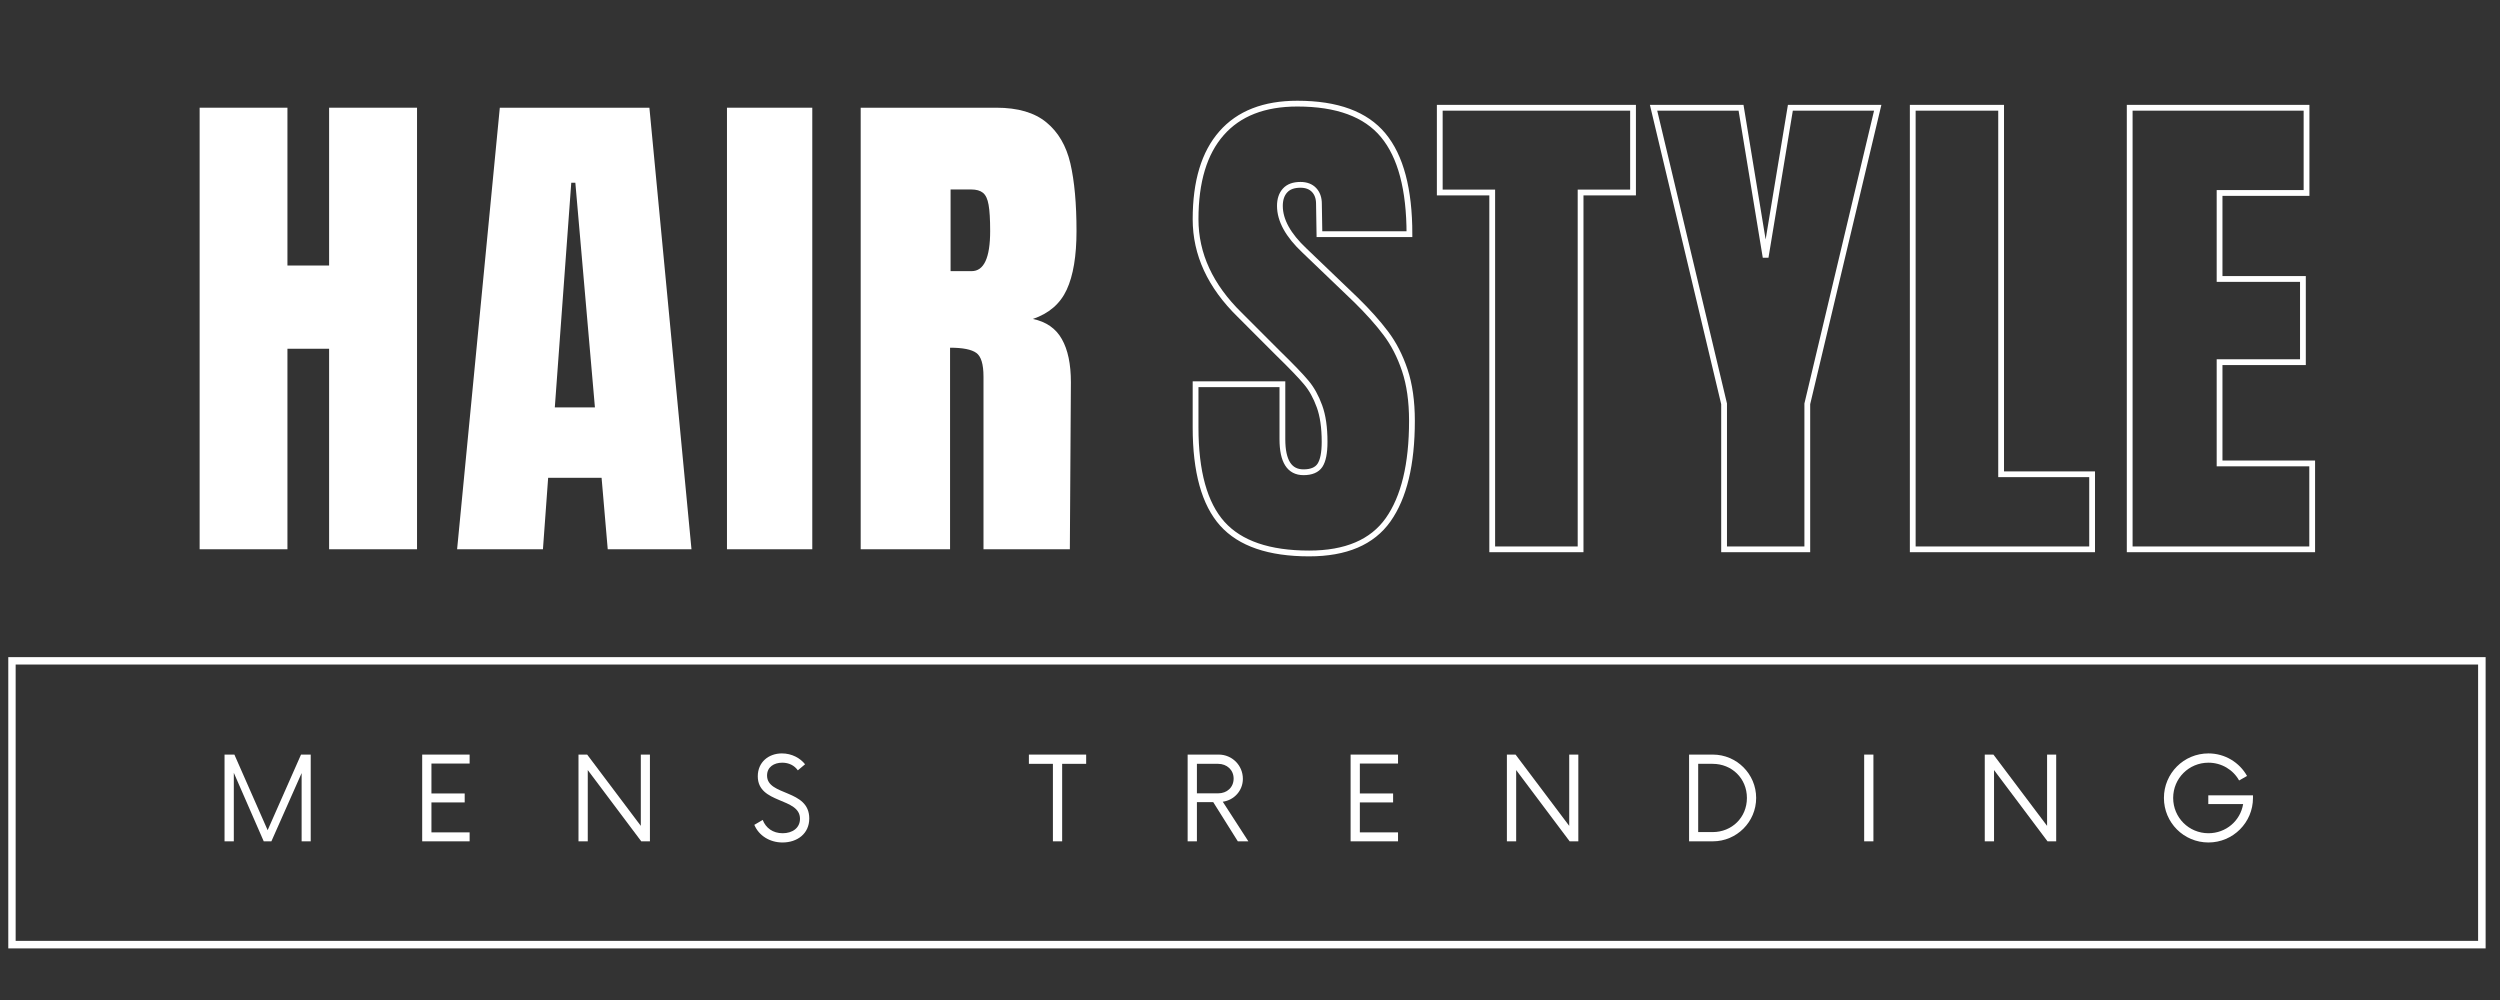 <?xml version="1.0" encoding="UTF-8"?>
<svg xmlns="http://www.w3.org/2000/svg" xmlns:xlink="http://www.w3.org/1999/xlink" width="500" zoomAndPan="magnify" viewBox="0 0 375 150" height="200" preserveAspectRatio="xMidYMid meet" version="1.0">
  <rect x="0" y="0" width="375" height="150" fill="#333333" stroke="none"/>
  <defs>
    <g></g>
    <clipPath id="7b851f0c98">
      <path d="M 1.242 98.574 L 372.844 98.574 L 372.844 99.68 L 1.242 99.68 Z M 371.715 99.68 L 372.844 99.68 L 372.844 141.129 L 371.715 141.129 Z M 1.242 99.68 L 2.348 99.68 L 2.348 141.129 L 1.242 141.129 Z M 1.242 141.129 L 372.844 141.129 L 372.844 142.258 L 1.242 142.258 Z M 1.242 141.129 " clip-rule="nonzero"></path>
    </clipPath>
  </defs>
  <g clip-path="url(#7b851f0c98)">
    <path fill="#ffffff" d="M 1.242 98.574 L 372.91 98.574 L 372.91 142.258 L 1.242 142.258 Z M 1.242 98.574 " fill-opacity="1" fill-rule="nonzero"></path>
  </g>
  <g fill="#ffffff" fill-opacity="1">
    <g transform="translate(32.099, 126.2)">
      <g>
        <path d="M 13.055 -13.012 L 8.047 -1.672 L 3.059 -13.012 L 1.582 -13.012 L 1.582 0 L 2.973 0 L 2.973 -10.281 L 7.461 0 L 8.609 0 L 13.145 -10.238 L 13.145 0 L 14.508 0 L 14.508 -13.012 Z M 13.055 -13.012 "></path>
      </g>
    </g>
  </g>
  <g fill="#ffffff" fill-opacity="1">
    <g transform="translate(61.638, 126.2)">
      <g>
        <path d="M 8.805 -11.668 L 8.805 -13.012 L 1.691 -13.012 L 1.691 0 L 8.805 0 L 8.805 -1.344 L 3.078 -1.344 L 3.078 -5.836 L 8.066 -5.836 L 8.066 -7.18 L 3.078 -7.18 L 3.078 -11.668 Z M 8.805 -11.668 "></path>
      </g>
    </g>
  </g>
  <g fill="#ffffff" fill-opacity="1">
    <g transform="translate(85.192, 126.2)">
      <g>
        <path d="M 10.93 -13.012 L 10.93 -2.32 L 2.883 -13.012 L 1.582 -13.012 L 1.582 0 L 2.973 0 L 2.973 -10.691 L 10.996 0 L 12.297 0 L 12.297 -13.012 Z M 10.93 -13.012 "></path>
      </g>
    </g>
  </g>
  <g fill="#ffffff" fill-opacity="1">
    <g transform="translate(112.519, 126.2)">
      <g>
        <path d="M 4.859 0.172 C 7.07 0.172 8.871 -1.148 8.871 -3.426 C 8.871 -7.852 2.539 -6.766 2.539 -9.867 C 2.539 -11.168 3.602 -11.797 4.816 -11.797 C 5.812 -11.797 6.637 -11.387 7.156 -10.648 L 8.242 -11.559 C 7.527 -12.469 6.27 -13.188 4.77 -13.188 C 2.777 -13.188 1.148 -11.887 1.148 -9.758 C 1.148 -5.574 7.48 -6.613 7.48 -3.383 C 7.48 -1.996 6.332 -1.215 4.879 -1.215 C 3.406 -1.215 2.344 -2.016 1.887 -3.211 L 0.629 -2.473 C 1.301 -0.867 2.93 0.172 4.859 0.172 Z M 4.859 0.172 "></path>
      </g>
    </g>
  </g>
  <g fill="#ffffff" fill-opacity="1">
    <g transform="translate(135.465, 126.2)">
      <g></g>
    </g>
  </g>
  <g fill="#ffffff" fill-opacity="1">
    <g transform="translate(154.139, 126.2)">
      <g>
        <path d="M 8.785 -13.012 L 0.195 -13.012 L 0.195 -11.625 L 3.797 -11.625 L 3.797 0 L 5.184 0 L 5.184 -11.625 L 8.785 -11.625 Z M 8.785 -13.012 "></path>
      </g>
    </g>
  </g>
  <g fill="#ffffff" fill-opacity="1">
    <g transform="translate(176.564, 126.2)">
      <g>
        <path d="M 6.852 -5.941 C 8.566 -6.18 9.867 -7.613 9.867 -9.371 C 9.867 -11.406 8.242 -13.012 6.246 -13.012 L 1.582 -13.012 L 1.582 0 L 2.973 0 L 2.973 -5.879 L 5.422 -5.879 L 9.109 0 L 10.691 0 Z M 2.973 -7.199 L 2.973 -11.625 L 6.16 -11.625 C 7.461 -11.625 8.48 -10.715 8.48 -9.414 C 8.48 -8.09 7.48 -7.199 6.16 -7.199 Z M 2.973 -7.199 "></path>
      </g>
    </g>
  </g>
  <g fill="#ffffff" fill-opacity="1">
    <g transform="translate(200.899, 126.2)">
      <g>
        <path d="M 8.805 -11.668 L 8.805 -13.012 L 1.691 -13.012 L 1.691 0 L 8.805 0 L 8.805 -1.344 L 3.078 -1.344 L 3.078 -5.836 L 8.066 -5.836 L 8.066 -7.18 L 3.078 -7.18 L 3.078 -11.668 Z M 8.805 -11.668 "></path>
      </g>
    </g>
  </g>
  <g fill="#ffffff" fill-opacity="1">
    <g transform="translate(224.452, 126.2)">
      <g>
        <path d="M 10.93 -13.012 L 10.93 -2.32 L 2.883 -13.012 L 1.582 -13.012 L 1.582 0 L 2.973 0 L 2.973 -10.691 L 10.996 0 L 12.297 0 L 12.297 -13.012 Z M 10.93 -13.012 "></path>
      </g>
    </g>
  </g>
  <g fill="#ffffff" fill-opacity="1">
    <g transform="translate(251.779, 126.2)">
      <g>
        <path d="M 1.582 0 L 5.141 0 C 8.719 0 11.645 -2.906 11.645 -6.508 C 11.645 -10.105 8.719 -13.012 5.141 -13.012 L 1.582 -13.012 Z M 2.949 -1.387 L 2.949 -11.625 L 5.117 -11.625 C 8.004 -11.625 10.258 -9.434 10.258 -6.508 C 10.258 -3.578 8.004 -1.387 5.117 -1.387 Z M 2.949 -1.387 "></path>
      </g>
    </g>
  </g>
  <g fill="#ffffff" fill-opacity="1">
    <g transform="translate(277.935, 126.2)">
      <g>
        <path d="M 1.691 0 L 3.078 0 L 3.078 -13.012 L 1.691 -13.012 Z M 1.691 0 "></path>
      </g>
    </g>
  </g>
  <g fill="#ffffff" fill-opacity="1">
    <g transform="translate(296.132, 126.2)">
      <g>
        <path d="M 10.93 -13.012 L 10.93 -2.32 L 2.883 -13.012 L 1.582 -13.012 L 1.582 0 L 2.973 0 L 2.973 -10.691 L 10.996 0 L 12.297 0 L 12.297 -13.012 Z M 10.93 -13.012 "></path>
      </g>
    </g>
  </g>
  <g fill="#ffffff" fill-opacity="1">
    <g transform="translate(323.459, 126.2)">
      <g>
        <path d="M 7.785 -6.898 L 7.785 -5.594 L 13.012 -5.594 C 12.602 -3.078 10.434 -1.215 7.809 -1.215 C 4.879 -1.215 2.516 -3.559 2.516 -6.508 C 2.516 -9.457 4.879 -11.797 7.809 -11.797 C 9.781 -11.797 11.516 -10.734 12.406 -9.129 L 13.598 -9.805 C 12.469 -11.82 10.301 -13.188 7.809 -13.188 C 4.098 -13.188 1.129 -10.191 1.129 -6.508 C 1.129 -2.82 4.098 0.172 7.809 0.172 C 11.496 0.172 14.488 -2.82 14.488 -6.508 L 14.488 -6.898 Z M 7.785 -6.898 "></path>
      </g>
    </g>
  </g>
  <g fill="#ffffff" fill-opacity="1">
    <g transform="translate(27.007, 82.39)">
      <g>
        <path d="M 2.938 0 L 2.938 -66.234 L 16.109 -66.234 L 16.109 -42.562 L 22.359 -42.562 L 22.359 -66.234 L 35.547 -66.234 L 35.547 0 L 22.359 0 L 22.359 -30.078 L 16.109 -30.078 L 16.109 0 Z M 2.938 0 "></path>
      </g>
    </g>
  </g>
  <g fill="#ffffff" fill-opacity="1">
    <g transform="translate(67.41, 82.39)">
      <g>
        <path d="M 1.156 0 L 7.562 -66.234 L 30 -66.234 L 36.312 0 L 23.75 0 L 22.828 -10.719 L 14.812 -10.719 L 14.031 0 Z M 15.812 -21.281 L 21.828 -21.281 L 18.891 -54.984 L 18.281 -54.984 Z M 15.812 -21.281 "></path>
      </g>
    </g>
  </g>
  <g fill="#ffffff" fill-opacity="1">
    <g transform="translate(106.734, 82.39)">
      <g>
        <path d="M 2.312 0 L 2.312 -66.234 L 15.109 -66.234 L 15.109 0 Z M 2.312 0 "></path>
      </g>
    </g>
  </g>
  <g fill="#ffffff" fill-opacity="1">
    <g transform="translate(126.165, 82.39)">
      <g>
        <path d="M 2.938 -66.234 L 23.281 -66.234 C 26.52 -66.234 29.023 -65.5 30.797 -64.031 C 32.578 -62.57 33.773 -60.52 34.391 -57.875 C 35.004 -55.227 35.312 -51.848 35.312 -47.734 C 35.312 -43.984 34.82 -41.051 33.844 -38.938 C 32.875 -36.832 31.18 -35.367 28.766 -34.547 C 30.766 -34.129 32.211 -33.125 33.109 -31.531 C 34.016 -29.938 34.469 -27.781 34.469 -25.062 L 34.312 0 L 21.359 0 L 21.359 -25.906 C 21.359 -27.758 21 -28.941 20.281 -29.453 C 19.562 -29.973 18.25 -30.234 16.344 -30.234 L 16.344 0 L 2.938 0 Z M 19.578 -41.719 C 21.43 -41.719 22.359 -43.723 22.359 -47.734 C 22.359 -49.484 22.281 -50.789 22.125 -51.656 C 21.977 -52.531 21.695 -53.133 21.281 -53.469 C 20.875 -53.801 20.285 -53.969 19.516 -53.969 L 16.422 -53.969 L 16.422 -41.719 Z M 19.578 -41.719 "></path>
      </g>
    </g>
  </g>
  <path stroke-linecap="butt" transform="matrix(1.446, 0, 0, 1.446, 177.715, -1.47)" fill="none" stroke-linejoin="miter" d="M 12.903 58.43 C 8.745 58.43 5.741 57.401 3.893 55.345 C 2.045 53.278 1.121 49.95 1.121 45.357 L 1.121 40.877 L 10.128 40.877 L 10.128 46.581 C 10.128 48.864 10.858 50.006 12.317 50.006 C 13.133 50.006 13.703 49.766 14.022 49.29 C 14.343 48.804 14.505 47.991 14.505 46.856 C 14.505 45.362 14.327 44.13 13.97 43.158 C 13.614 42.177 13.16 41.356 12.603 40.696 C 12.057 40.037 11.071 39.013 9.648 37.625 L 5.703 33.677 C 2.647 30.692 1.121 27.385 1.121 23.757 C 1.121 19.85 2.018 16.878 3.815 14.839 C 5.611 12.791 8.232 11.767 11.679 11.767 C 15.802 11.767 18.771 12.858 20.584 15.047 C 22.399 17.235 23.307 20.655 23.307 25.308 L 13.97 25.308 L 13.919 22.155 C 13.919 21.558 13.749 21.08 13.411 20.723 C 13.073 20.369 12.603 20.191 12.003 20.191 C 11.293 20.191 10.758 20.385 10.404 20.777 C 10.047 21.166 9.869 21.701 9.869 22.376 C 9.869 23.87 10.72 25.416 12.422 27.012 L 17.761 32.129 C 19.001 33.345 20.03 34.493 20.846 35.579 C 21.67 36.665 22.329 37.946 22.824 39.421 C 23.318 40.896 23.567 42.644 23.567 44.668 C 23.567 49.182 22.742 52.605 21.092 54.94 C 19.444 57.266 16.712 58.43 12.903 58.43 Z M 31.893 58.001 L 31.893 20.985 L 26.452 20.985 L 26.452 12.196 L 46.501 12.196 L 46.501 20.985 L 41.06 20.985 L 41.06 58.001 Z M 55.946 58.001 L 55.946 42.909 L 48.63 12.196 L 57.705 12.196 L 60.255 27.701 L 62.822 12.196 L 71.883 12.196 L 64.578 42.909 L 64.578 58.001 Z M 75.517 58.001 L 75.517 12.196 L 84.684 12.196 L 84.684 50.214 L 94.123 50.214 L 94.123 58.001 Z M 98.022 58.001 L 98.022 12.196 L 116.366 12.196 L 116.366 21.036 L 107.345 21.036 L 107.345 29.955 L 115.991 29.955 L 115.991 38.586 L 107.345 38.586 L 107.345 49.093 L 116.952 49.093 L 116.952 58.001 Z M 98.022 58.001 " stroke="#ffffff" stroke-width="0.6" stroke-opacity="1" stroke-miterlimit="4"></path>
</svg>
